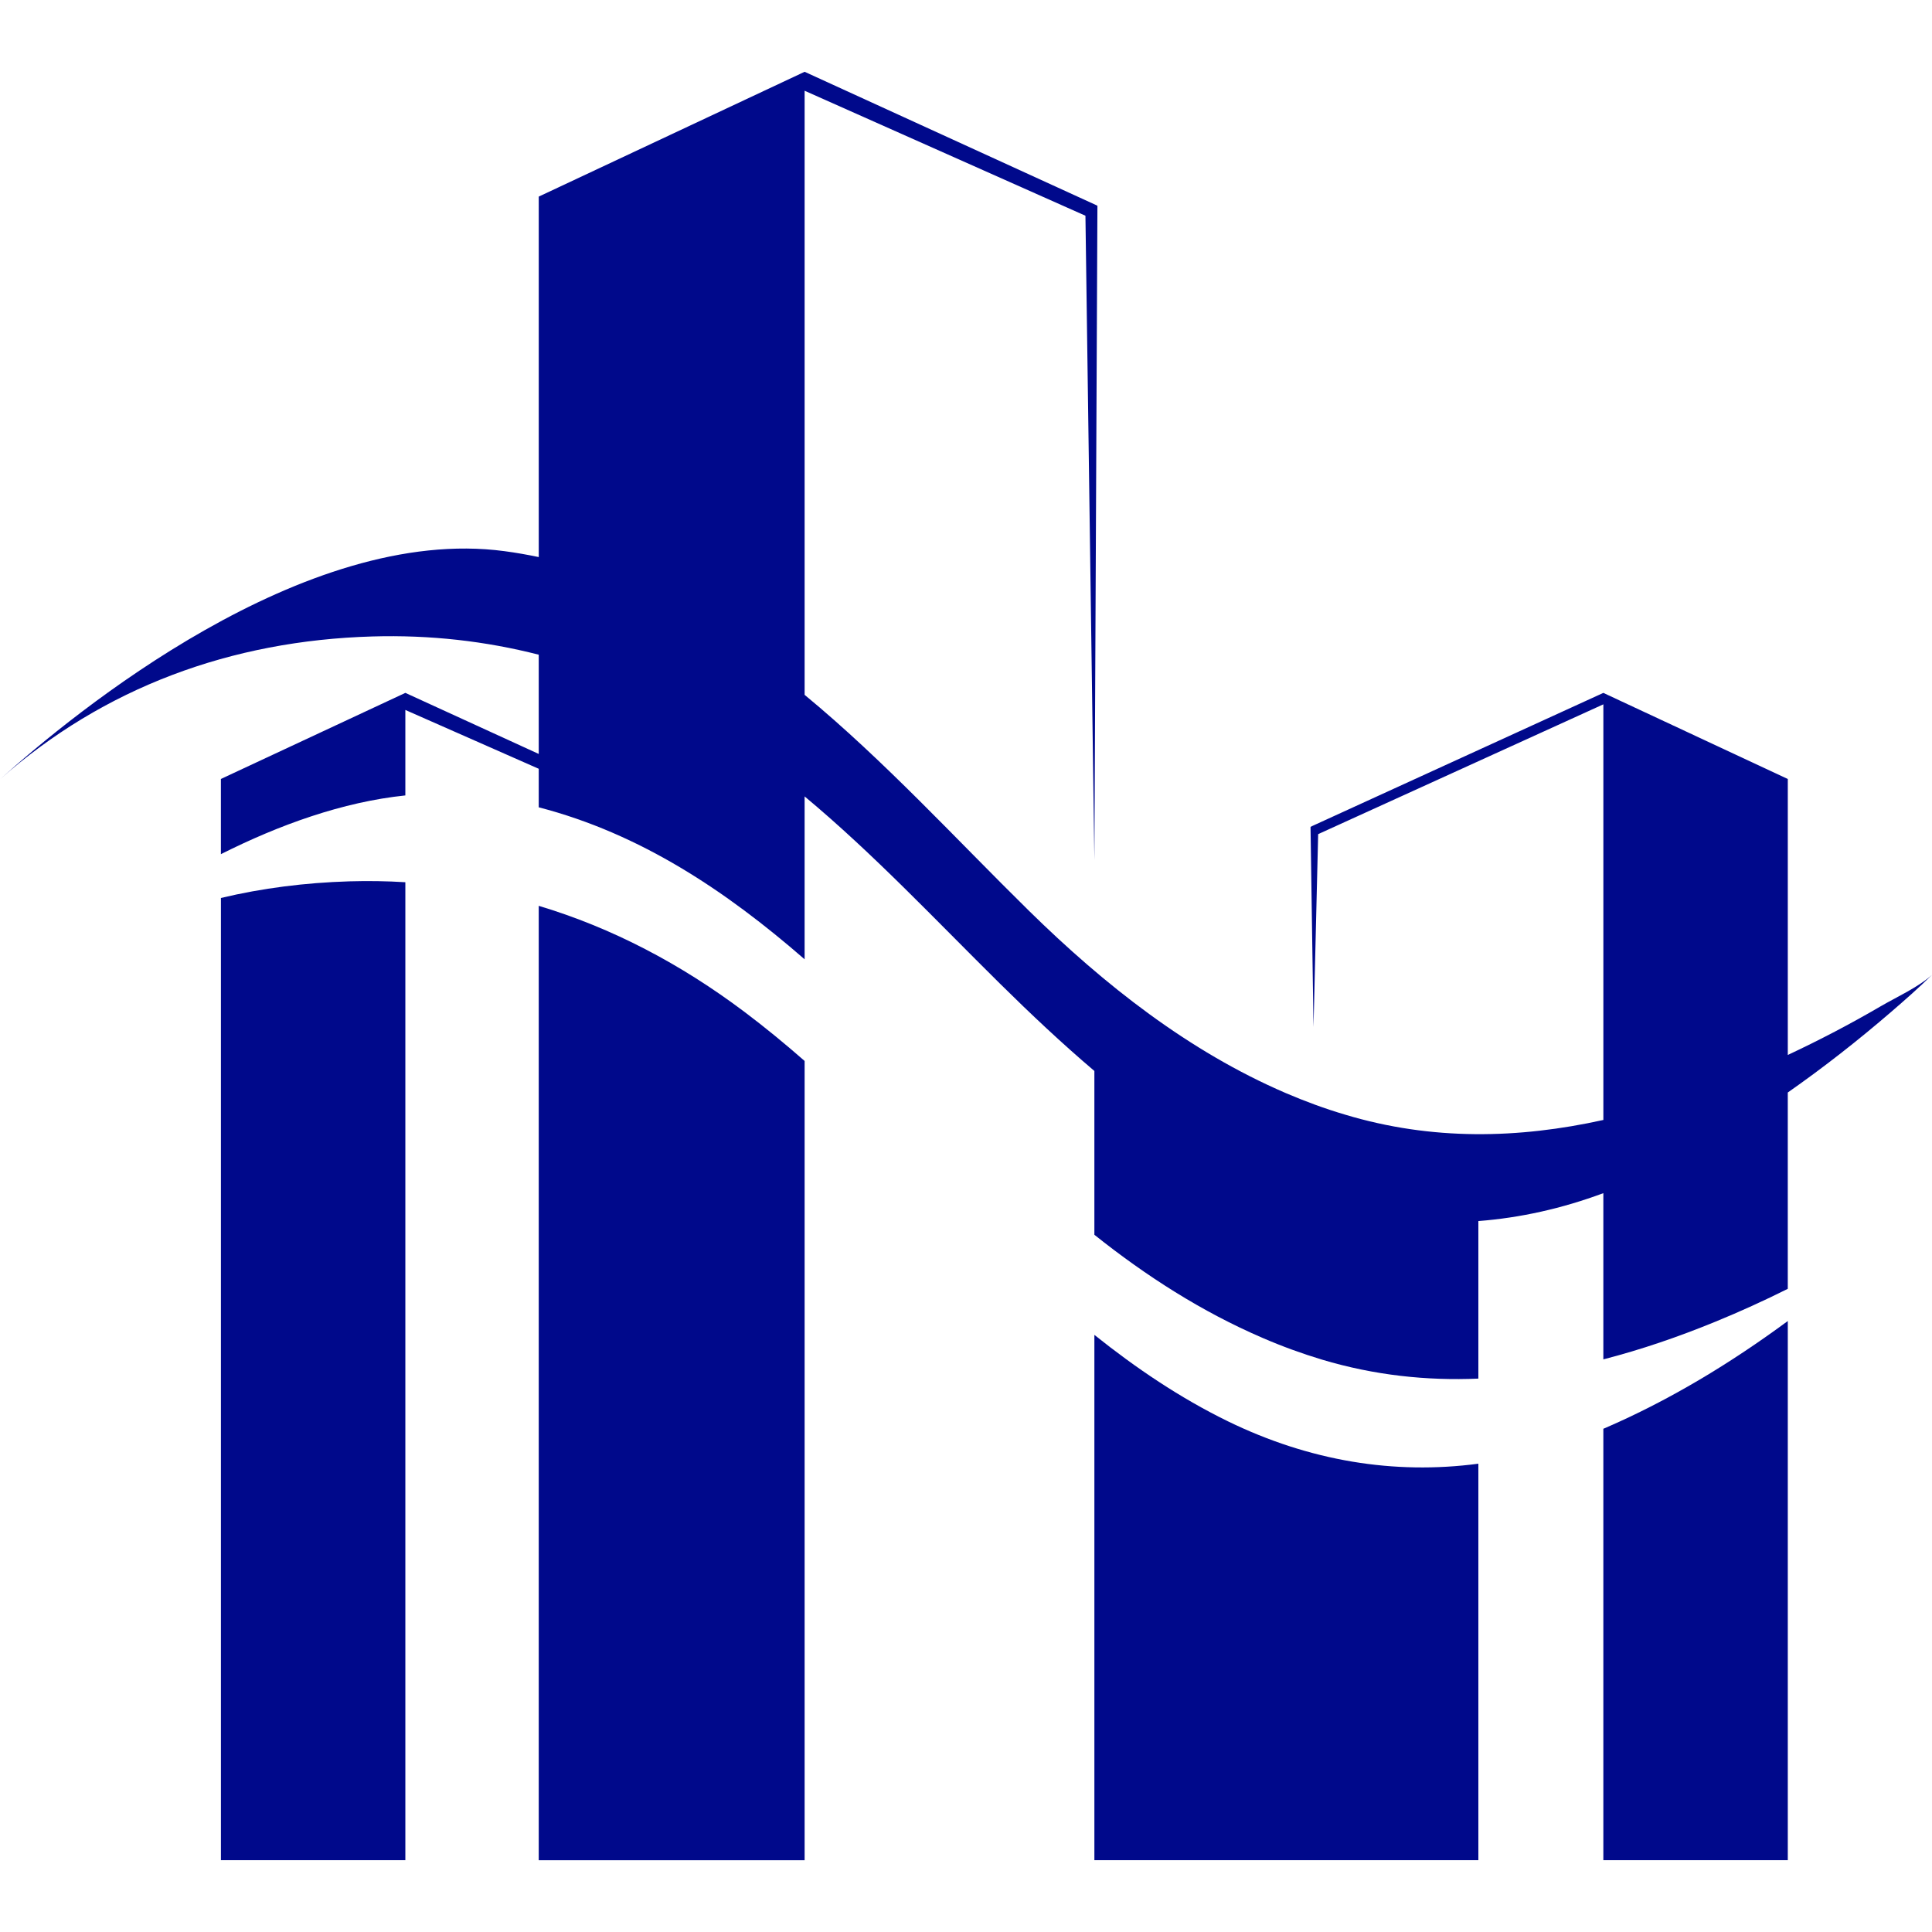 <svg xmlns="http://www.w3.org/2000/svg" version="1.1" xmlns:xlink="http://www.w3.org/1999/xlink" xmlns:svgjs="http://svgjs.dev/svgjs" width="1000" height="1000"><style>
    #light-icon {
      display: inline;
    }
    #dark-icon {
      display: none;
    }

    @media (prefers-color-scheme: dark) {
      #light-icon {
        display: none;
      }
      #dark-icon {
        display: inline;
      }
    }
  </style><g id="light-icon"><svg xmlns="http://www.w3.org/2000/svg" version="1.1" xmlns:xlink="http://www.w3.org/1999/xlink" xmlns:svgjs="http://svgjs.dev/svgjs" width="1000" height="1000"><g><g transform="matrix(1,0,0,1,0,37.16)"><svg xmlns="http://www.w3.org/2000/svg" version="1.1" xmlns:xlink="http://www.w3.org/1999/xlink" xmlns:svgjs="http://svgjs.dev/svgjs" width="1000" height="925.68"><svg id="_레이어_2" xmlns="http://www.w3.org/2000/svg" viewBox="0 0 1000 925.68"><defs><style>.cls-1{fill:#00098b;}</style></defs><g id="_레이어_1-2"><g><path class="cls-1" d="M1000,467.42c-6.76,6.66-13.88,12.91-21.06,19.11-17.08,14.72-34.98,28.78-53.59,41.79v101.62c-12.26,6.11-24.71,11.8-37.39,16.98-19.07,7.82-38.45,14.48-58.07,19.53v-86.03c-21.43,7.96-43.04,12.77-64.69,14.44v81.54c-26.79,1.16-53.82-1.71-80.89-9.81-10.46-3.15-20.73-6.89-30.77-11.24-31.42-13.51-60.3-32.02-87.09-53.4v-84.78c-16.89-14.35-33.09-29.62-48.82-45.16-33.23-32.81-65.34-67.1-101.16-96.95v84.31c-40.58-35.31-84.91-65.02-137.62-78.67v-19.94l-69.04-30.45v44.24c-32.44,3.38-65.16,15.18-95.47,30.4v-38.92l95.47-44.56,69.04,31.61v-51.37c-27.53-7.03-56.18-10.32-86.12-9.44-73.02,2.13-139.06,26.42-192.73,73.95,38.45-34.57,157.29-132.07,261.18-118.09,6.02,.79,11.89,1.85,17.68,3.05V64.6L416.47,0l150.67,68.9,.88,.42v.97l-1.57,337.67-4.63-333.46L416.47,9.81V322.49c41.37,34.15,78.53,74.83,116.15,111.8,38.96,38.27,82.69,72.74,132.86,94.31,10.04,4.3,20.31,8.1,30.82,11.2,44.89,13.51,89.73,12.45,133.6,2.73v-215.13l-147.62,67.19-2.41,99.81-1.53-102.59v-.97l.88-.46,150.67-68.9,95.47,44.56v142.85c16.38-7.68,32.44-16.06,48.03-25.17,8.24-4.81,19.25-9.72,26.61-16.29Z"></path><path class="cls-1" d="M209.81,419.48v506.2H114.35V427.63c21.33-5.09,43.54-7.91,66.45-8.61,9.81-.28,19.48-.14,29.01,.46Z"></path><path class="cls-1" d="M416.47,511.99v413.7h-137.62V431.7c37.81,11.34,73.35,29.94,106.66,55.02,10.64,8.01,20.96,16.52,30.96,25.27Z"></path><path class="cls-1" d="M765.2,720.45v205.23h-198.75v-271.91c21.52,17.21,44.33,32.62,69.04,44.7,42.34,20.64,86.12,27.76,129.71,21.98Z"></path><path class="cls-1" d="M925.36,646.6v279.08h-95.47v-223.32c.28-.09,.51-.23,.79-.32,33.55-14.48,65.11-33.64,94.68-55.44Z"></path></g></g></svg></svg></g></g></svg></g><g id="dark-icon"><svg xmlns="http://www.w3.org/2000/svg" version="1.1" xmlns:xlink="http://www.w3.org/1999/xlink" xmlns:svgjs="http://svgjs.dev/svgjs" width="1000" height="1000"><g><g transform="matrix(1,0,0,1,0,37.15)"><svg xmlns="http://www.w3.org/2000/svg" version="1.1" xmlns:xlink="http://www.w3.org/1999/xlink" xmlns:svgjs="http://svgjs.dev/svgjs" width="1000" height="925.7"><svg id="_레이어_2" xmlns="http://www.w3.org/2000/svg" version="1.1" viewBox="0 0 1000 925.7">
  <!-- Generator: Adobe Illustrator 29.3.1, SVG Export Plug-In . SVG Version: 2.1.0 Build 151)  -->
  <defs>
    <style>
      .st0 {
        fill: #fff;
      }
    </style>
  </defs>
  <g id="_레이어_1-2">
    <g>
      <path class="st0" d="M1000,467.4c-6.8,6.7-13.9,12.9-21.1,19.1-17.1,14.7-35,28.8-53.6,41.8v101.6c-12.3,6.1-24.7,11.8-37.4,17-19.1,7.8-38.5,14.5-58.1,19.5v-86c-21.4,8-43,12.8-64.7,14.4v81.5c-26.8,1.2-53.8-1.7-80.9-9.8-10.5-3.2-20.7-6.9-30.8-11.2-31.4-13.5-60.3-32-87.1-53.4v-84.8c-16.9-14.4-33.1-29.6-48.8-45.2-33.2-32.8-65.3-67.1-101.2-96.9v84.3c-40.6-35.3-84.9-65-137.6-78.7v-19.9l-69-30.5v44.2c-32.4,3.4-65.2,15.2-95.5,30.4v-38.9l95.5-44.6,69,31.6v-51.4c-27.5-7-56.2-10.3-86.1-9.4C119.7,294.4,53.7,318.7,0,366.2c38.5-34.6,157.3-132.1,261.2-118.1,6,.8,11.9,1.9,17.7,3.1V64.6L416.5,0l150.7,68.9.9.4v1l-1.6,337.7-4.6-333.5L416.5,9.8v312.7c41.4,34.1,78.5,74.8,116.1,111.8,39,38.3,82.7,72.7,132.9,94.3,10,4.3,20.3,8.1,30.8,11.2,44.9,13.5,89.7,12.5,133.6,2.7v-215.1l-147.6,67.2-2.4,99.8-1.5-102.6v-1l.9-.5,150.7-68.9,95.5,44.6v142.9c16.4-7.7,32.4-16.1,48-25.2,8.2-4.8,19.2-9.7,26.6-16.3h0Z"></path>
      <path class="st0" d="M209.8,419.5v506.2h-95.5v-498.1c21.3-5.1,43.5-7.9,66.4-8.6,9.8-.3,19.5-.1,29,.5h0Z"></path>
      <path class="st0" d="M416.5,512v413.7h-137.6v-494c37.8,11.3,73.4,29.9,106.7,55,10.6,8,21,16.5,31,25.3Z"></path>
      <path class="st0" d="M765.2,720.5v205.2h-198.8v-271.9c21.5,17.2,44.3,32.6,69,44.7,42.3,20.6,86.1,27.8,129.7,22Z"></path>
      <path class="st0" d="M925.4,646.6v279.1h-95.5v-223.3c.3,0,.5-.2.8-.3,33.5-14.5,65.1-33.6,94.7-55.4h0Z"></path>
    </g>
  </g>
</svg></svg></g></g></svg></g></svg>